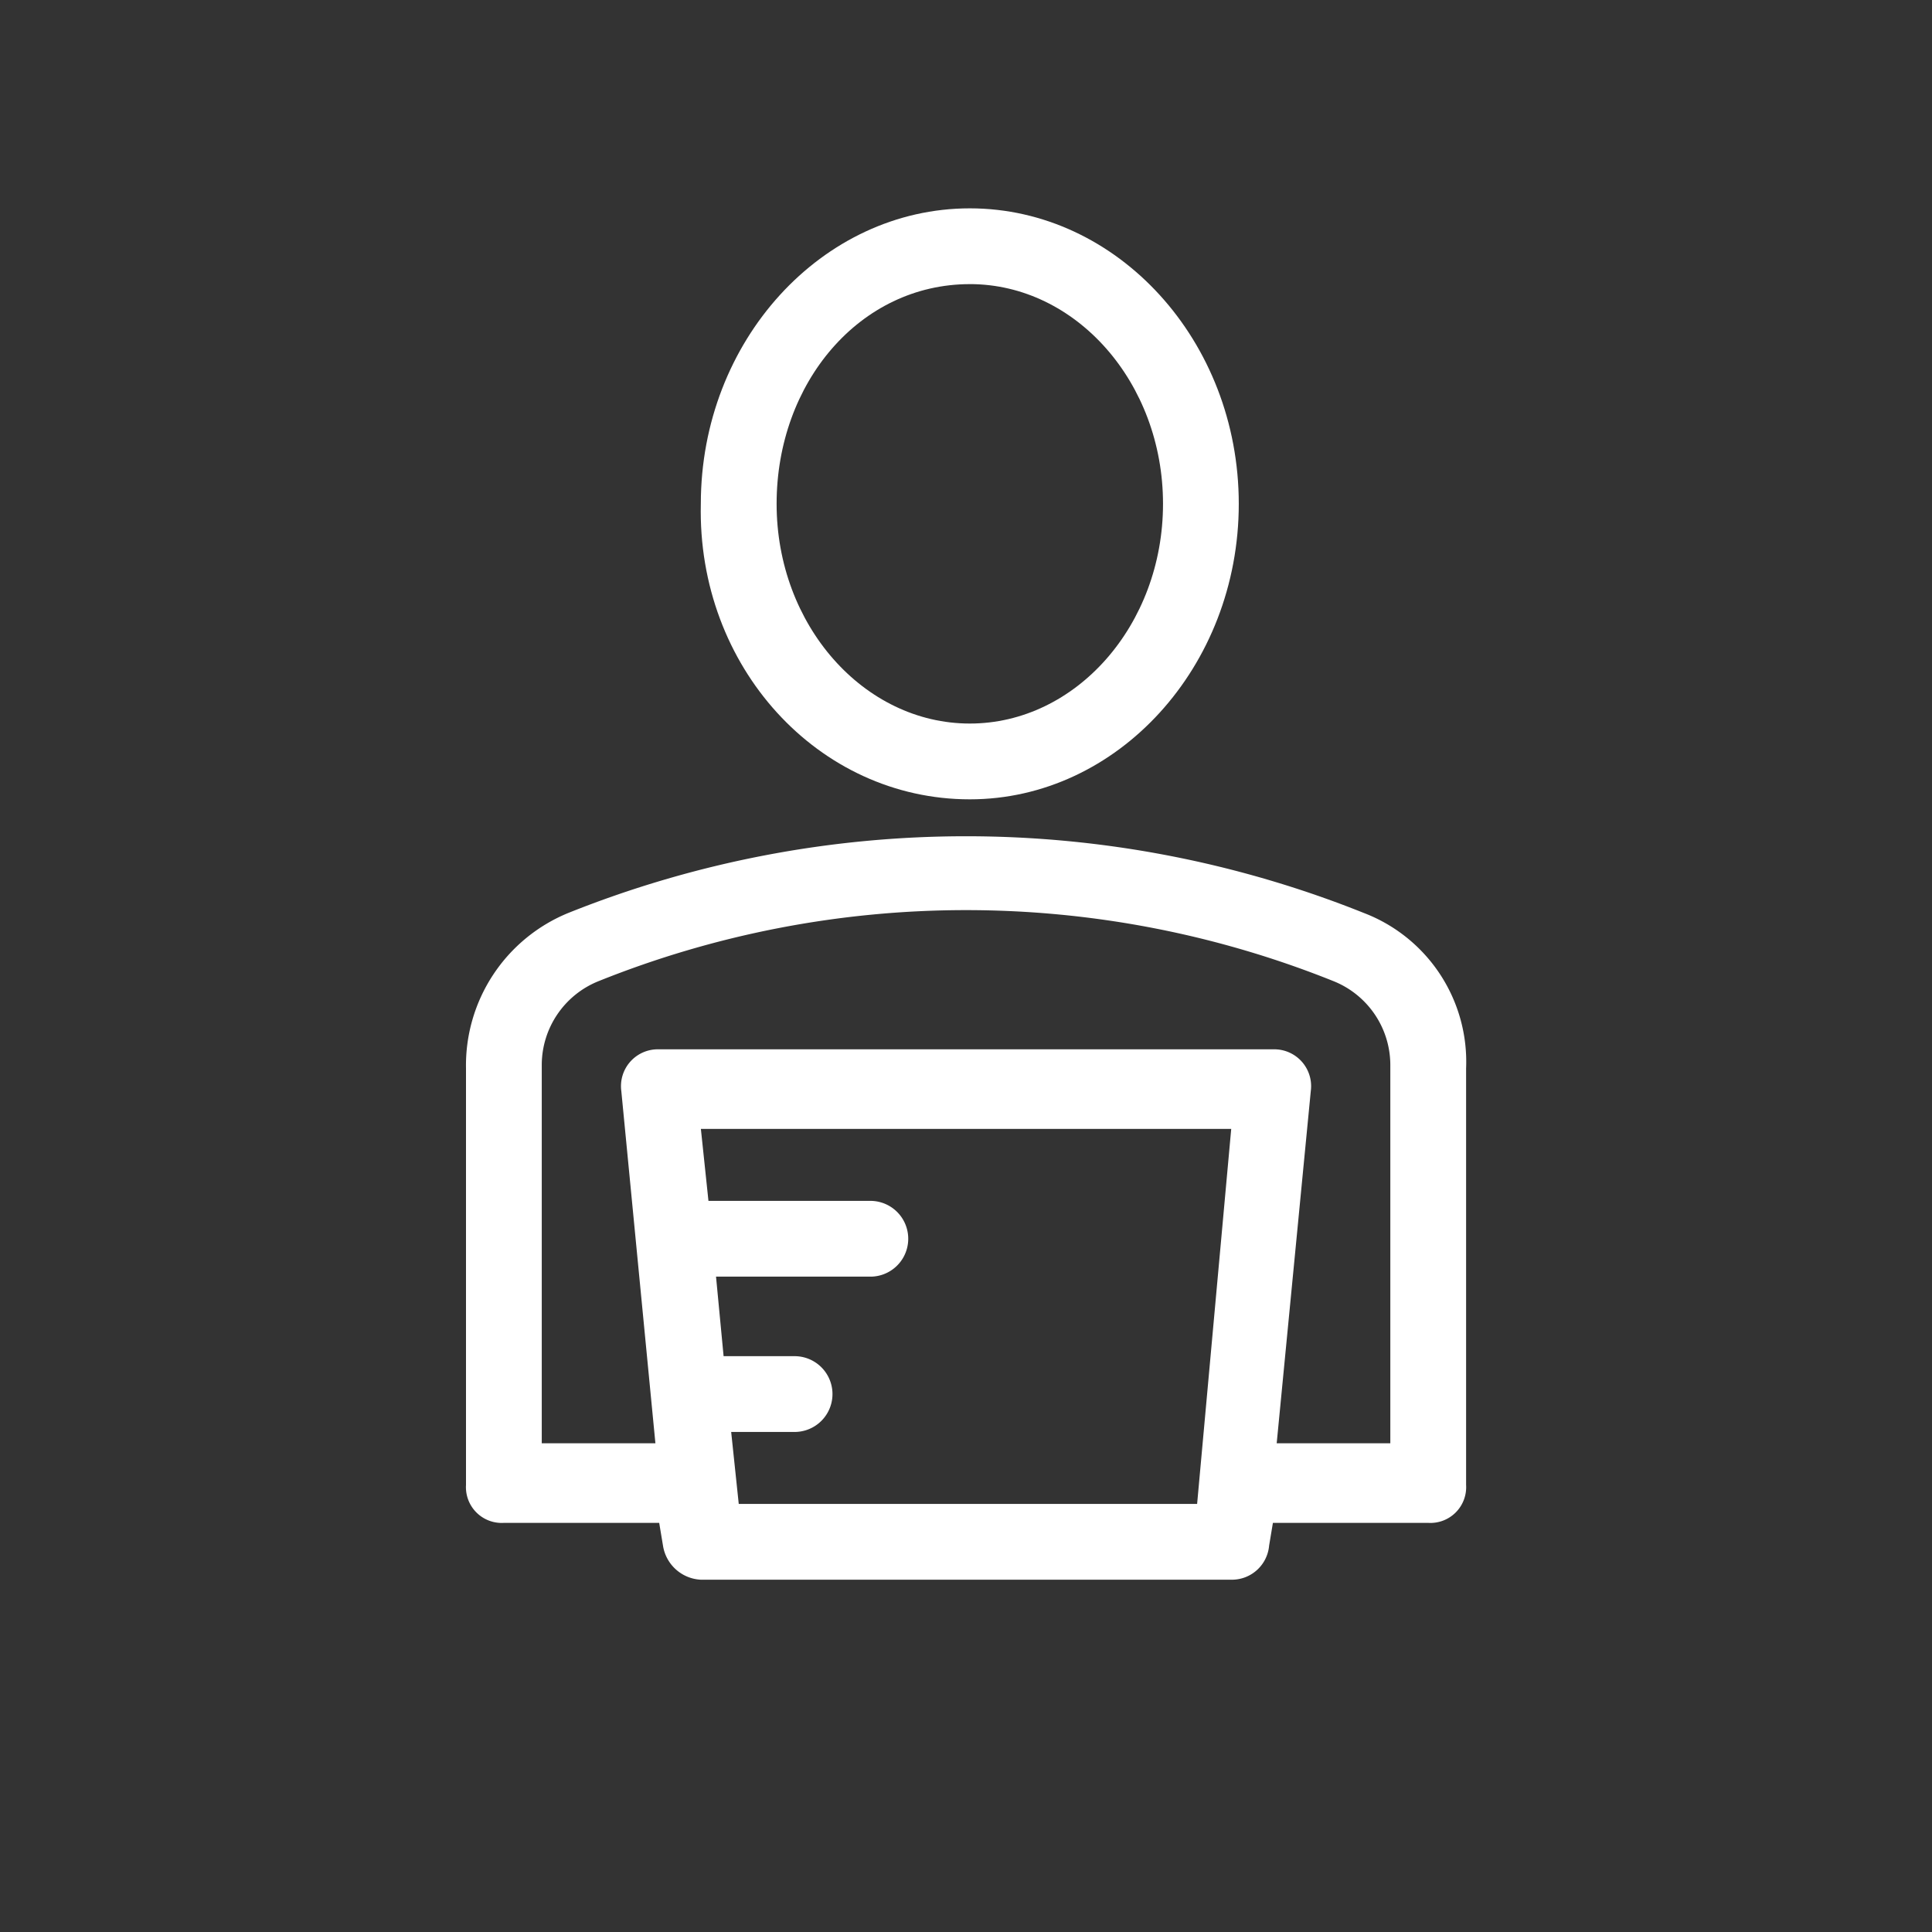 <?xml version="1.0" encoding="UTF-8"?>
<svg xmlns="http://www.w3.org/2000/svg" xmlns:xlink="http://www.w3.org/1999/xlink" height="75" viewBox="0 0 75 75" width="75">
  <rect x="0" y="0" width="75" height="75" fill="#333333" stroke="none"/>
  <clipPath>
    <path d="m0 0h75v75h-75z"></path>
  </clipPath>
  <g clip-path="url(#a)" fill="#fff">
    <path d="m31.142 10.641c4.118 0 7.5 3.824 7.5 8.529s-3.382 8.53-7.5 8.53-7.5-3.824-7.5-8.529 3.235-8.529 7.5-8.529m0 20c5.735 0 10.441-5.147 10.441-11.471s-4.705-11.471-10.441-11.471-10.442 5.147-10.442 11.471c-.147 6.324 4.559 11.471 10.441 11.471" transform="translate(6.506 .388)"></path>
    <path d="m50.382 47.841h-4.411l1.324-13.676a1.43 1.43 0 0 0 -1.471-1.618h-23.824a1.43 1.43 0 0 0 -1.471 1.618l1.324 13.676h-4.412v-14.706a3.511 3.511 0 0 1 2.206-3.235 38.276 38.276 0 0 1 28.529 0 3.511 3.511 0 0 1 2.206 3.235zm-7.5 2.353h-17.794l-.294-2.794h2.5a1.471 1.471 0 0 0 0-2.941h-2.794l-.294-3.088h6.029a1.471 1.471 0 0 0 0-2.941h-6.323l-.294-2.794h20.588zm6.471-22.941a41.522 41.522 0 0 0 -30.882 0 6.393 6.393 0 0 0 -3.971 6.029v16.177a1.389 1.389 0 0 0 1.471 1.471h6.029l.147.882a1.564 1.564 0 0 0 1.471 1.324h20.588a1.451 1.451 0 0 0 1.471-1.324l.147-.882h6.029a1.389 1.389 0 0 0 1.471-1.471v-16.177a6.184 6.184 0 0 0 -3.971-6.029" transform="translate(3.59 8.188)"></path>
  </g>
</svg>
